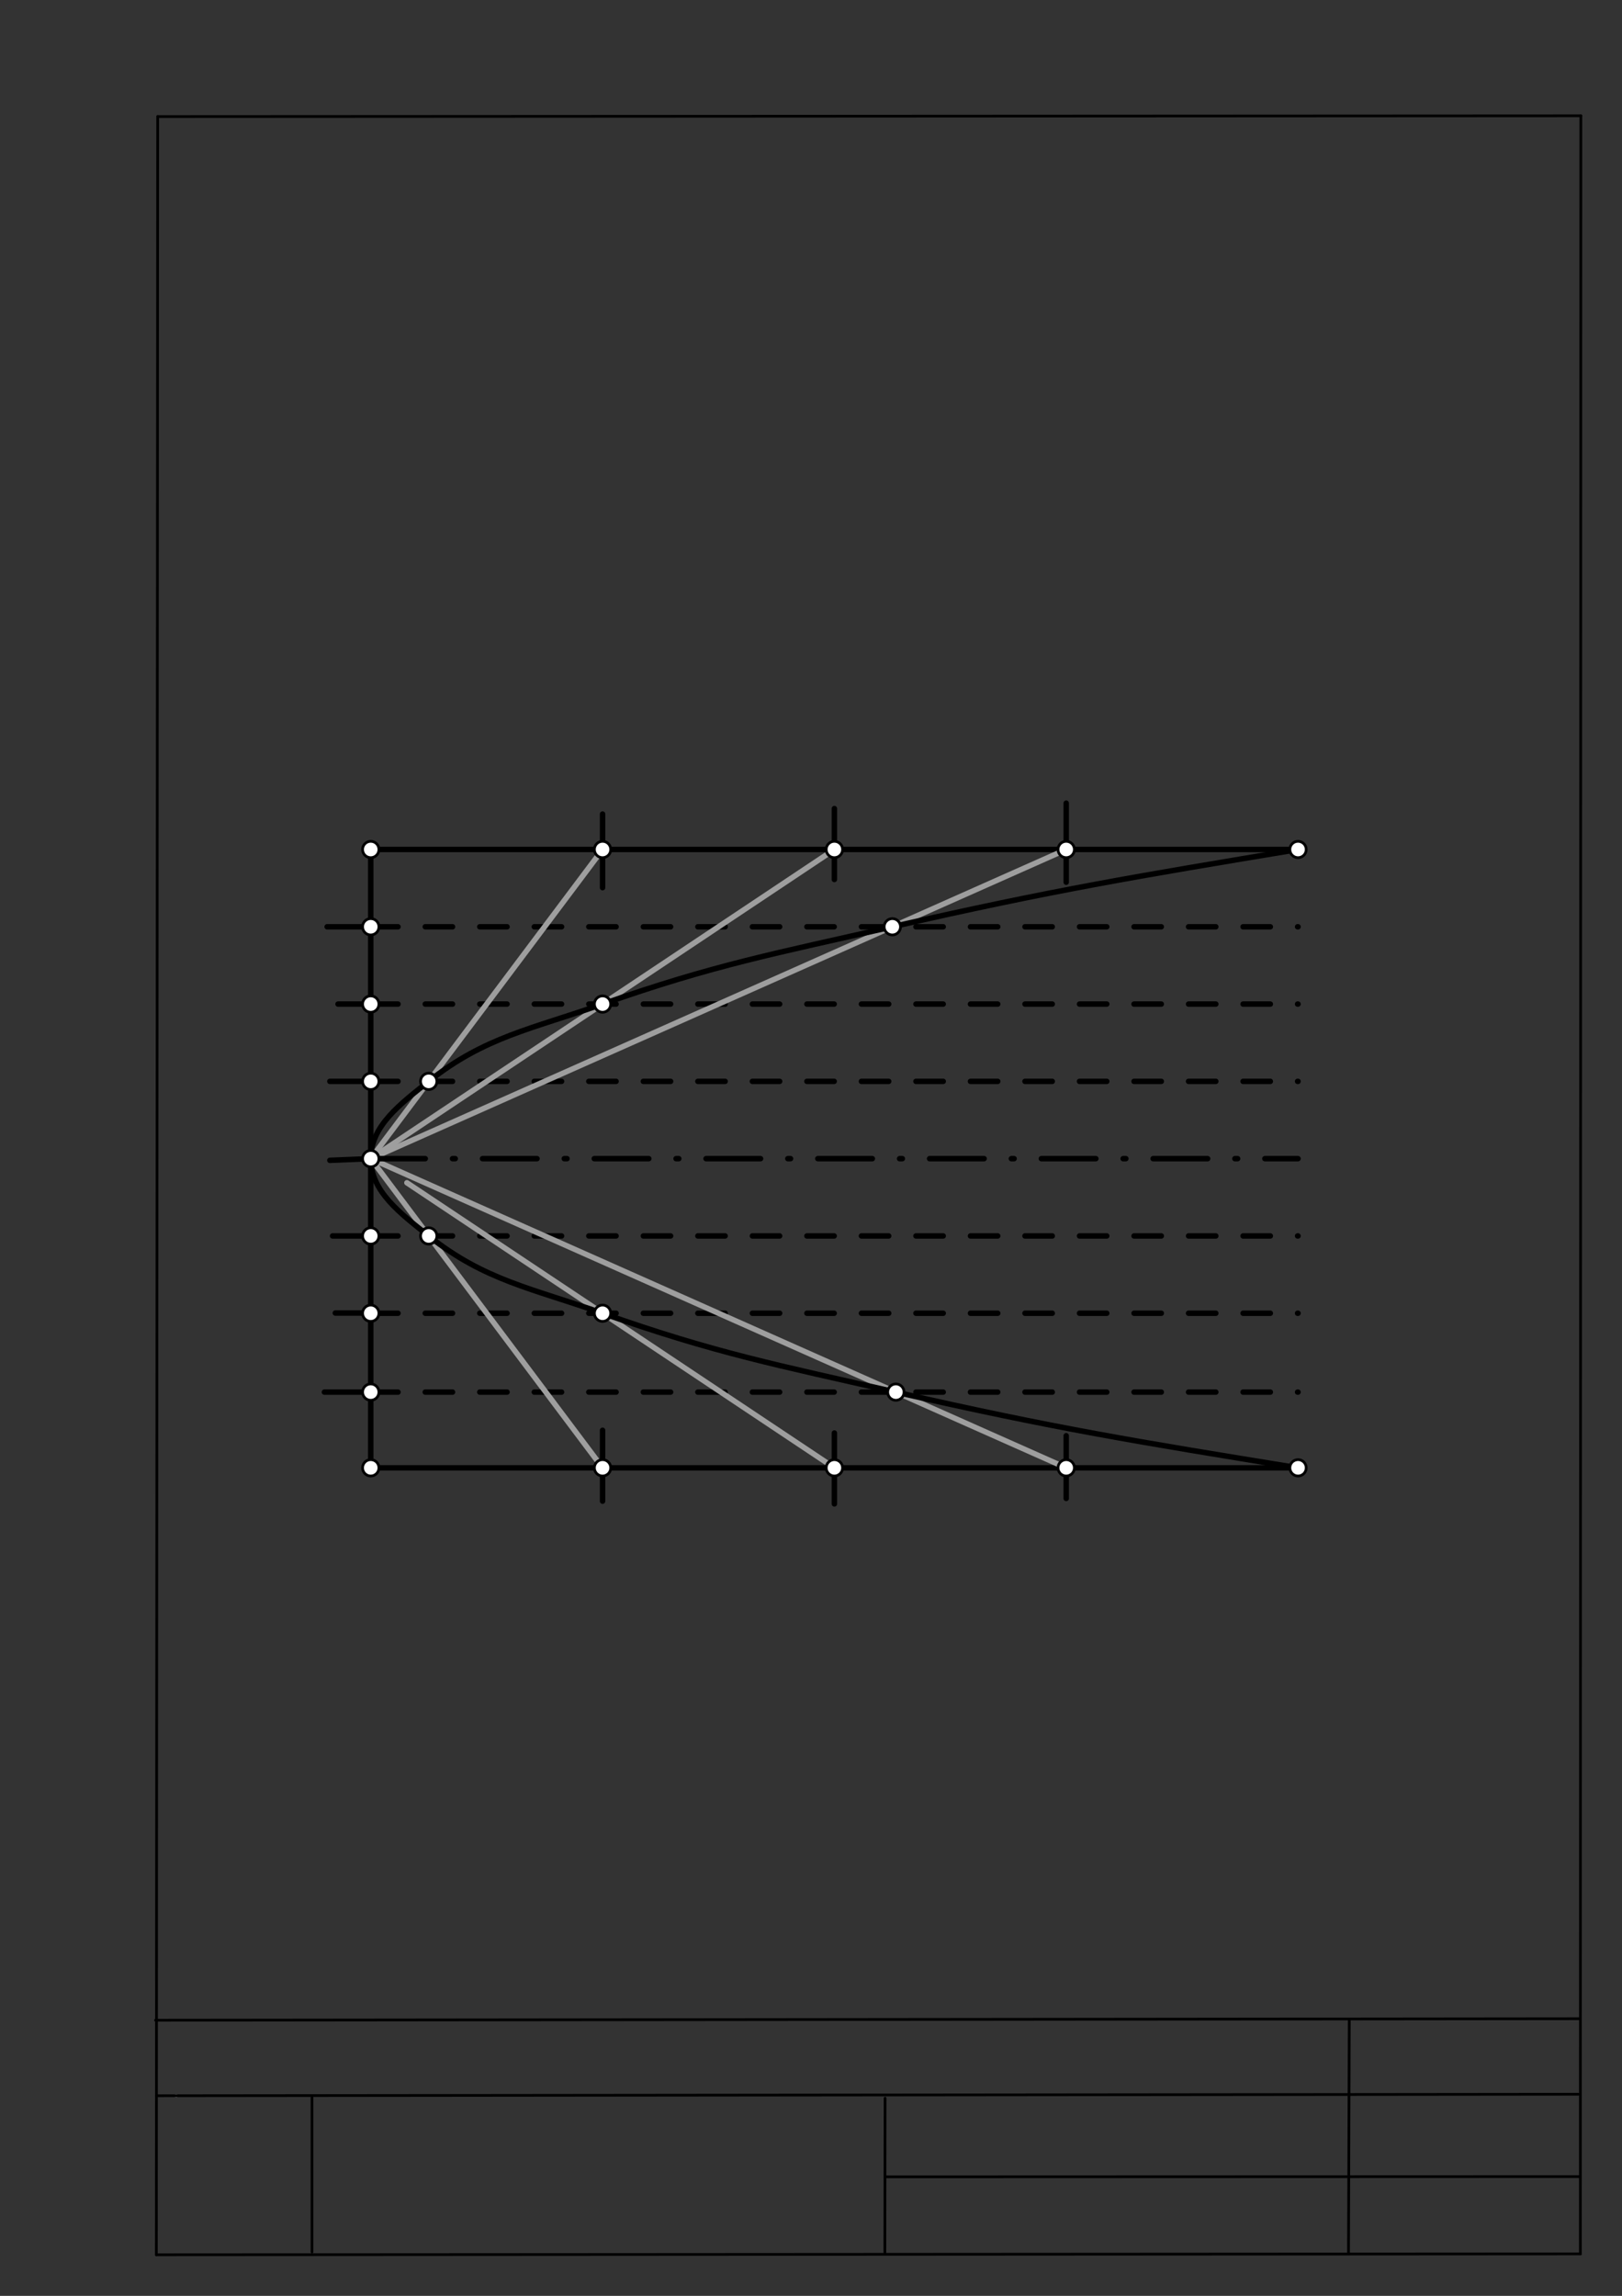 <svg xmlns="http://www.w3.org/2000/svg" class="svg--1it" height="100%" preserveAspectRatio="xMidYMid meet" viewBox="0 0 595 842" width="100%"><rect x="0" y="0" width="595" height="842" fill="#333333" stroke="none"/><defs><marker id="marker-arrow" markerHeight="16" markerUnits="userSpaceOnUse" markerWidth="24" orient="auto-start-reverse" refX="24" refY="4" viewBox="0 0 24 8"><path d="M 0 0 L 24 4 L 0 8 z" stroke="inherit"></path></marker></defs><g class="aux-layer--1FB"><g class="element--2qn"><line stroke="#bbbbbb" stroke-dasharray="none" stroke-linecap="round" stroke-width="1" x1="64.45" x2="64.8" y1="768.593" y2="768.592"></line></g></g><g class="main-layer--3Vd"><g class="element--2qn"><line stroke="#000000" stroke-dasharray="none" stroke-linecap="round" stroke-width="1" x1="57.35" x2="579.727" y1="826.927" y2="826.6"></line></g><g class="element--2qn"><line stroke="#000000" stroke-dasharray="none" stroke-linecap="round" stroke-width="1" x1="57.843" x2="579.9" y1="42.752" y2="42.47"></line></g><g class="element--2qn"><line stroke="#000000" stroke-dasharray="none" stroke-linecap="round" stroke-width="1" x1="57.843" x2="57.35" y1="42.752" y2="826.927"></line></g><g class="element--2qn"><line stroke="#000000" stroke-dasharray="none" stroke-linecap="round" stroke-width="1" x1="579.9" x2="579.727" y1="42.47" y2="826.6"></line></g><g class="element--2qn"><line stroke="#000000" stroke-dasharray="none" stroke-linecap="round" stroke-width="1" x1="57.054" x2="579.396" y1="740.9" y2="740.35"></line></g><g class="element--2qn"><line stroke="#000000" stroke-dasharray="none" stroke-linecap="round" stroke-width="1" x1="57.387" x2="578.961" y1="768.6" y2="768.051"></line></g><g class="element--2qn"><line stroke="#000000" stroke-dasharray="none" stroke-linecap="round" stroke-width="1" x1="114.45" x2="114.45" y1="825.891" y2="769.198"></line></g><g class="element--2qn"><line stroke="#000000" stroke-dasharray="none" stroke-linecap="round" stroke-width="1" x1="494.672" x2="494.954" y1="826.095" y2="741.056"></line></g><g class="element--2qn"><line stroke="#000000" stroke-dasharray="none" stroke-linecap="round" stroke-width="1" x1="324.594" x2="324.673" y1="826.207" y2="769.514"></line></g><g class="element--2qn"><line stroke="#000000" stroke-dasharray="none" stroke-linecap="round" stroke-width="1" x1="579.75" x2="324.632" y1="798.254" y2="798.347"></line></g><g class="element--2qn"><line stroke="#000000" stroke-dasharray="none" stroke-linecap="round" stroke-width="2" x1="136" x2="136" y1="311.547" y2="538.319"></line></g><g class="element--2qn"><line stroke="#000000" stroke-dasharray="none" stroke-linecap="round" stroke-width="2" x1="136" x2="476.157" y1="311.547" y2="311.547"></line></g><g class="element--2qn"><line stroke="#000000" stroke-dasharray="none" stroke-linecap="round" stroke-width="2" x1="136" x2="476.157" y1="538.319" y2="538.319"></line></g><g class="element--2qn"><line stroke="#000000" stroke-dasharray="10" stroke-linecap="round" stroke-width="2" x1="136" x2="476.157" y1="339.893" y2="339.893"></line></g><g class="element--2qn"><line stroke="#000000" stroke-dasharray="10" stroke-linecap="round" stroke-width="2" x1="136" x2="476.157" y1="368.24" y2="368.24"></line></g><g class="element--2qn"><line stroke="#000000" stroke-dasharray="10" stroke-linecap="round" stroke-width="2" x1="136" x2="476.157" y1="396.586" y2="396.586"></line></g><g class="element--2qn"><line stroke="#000000" stroke-dasharray="10" stroke-linecap="round" stroke-width="2" x1="136" x2="476.157" y1="453.279" y2="453.279"></line></g><g class="element--2qn"><line stroke="#000000" stroke-dasharray="10" stroke-linecap="round" stroke-width="2" x1="136" x2="476.157" y1="481.626" y2="481.626"></line></g><g class="element--2qn"><line stroke="#000000" stroke-dasharray="10" stroke-linecap="round" stroke-width="2" x1="136" x2="476.157" y1="510.547" y2="510.547"></line></g><g class="element--2qn"><line stroke="#000000" stroke-dasharray="none" stroke-linecap="round" stroke-width="2" x1="391.118" x2="391.118" y1="538.319" y2="549.547"></line></g><g class="element--2qn"><line stroke="#000000" stroke-dasharray="none" stroke-linecap="round" stroke-width="2" x1="391.118" x2="391.118" y1="538.319" y2="526.547"></line></g><g class="element--2qn"><line stroke="#000000" stroke-dasharray="none" stroke-linecap="round" stroke-width="2" x1="306.079" x2="306.079" y1="538.319" y2="525.547"></line></g><g class="element--2qn"><line stroke="#000000" stroke-dasharray="none" stroke-linecap="round" stroke-width="2" x1="306.079" x2="306.079" y1="538.319" y2="551.547"></line></g><g class="element--2qn"><line stroke="#000000" stroke-dasharray="none" stroke-linecap="round" stroke-width="2" x1="221.039" x2="221.039" y1="538.319" y2="524.547"></line></g><g class="element--2qn"><line stroke="#000000" stroke-dasharray="none" stroke-linecap="round" stroke-width="2" x1="221.039" x2="221.039" y1="538.319" y2="550.547"></line></g><g class="element--2qn"><line stroke="#000000" stroke-dasharray="none" stroke-linecap="round" stroke-width="2" x1="221.039" x2="221.039" y1="311.547" y2="298.547"></line></g><g class="element--2qn"><line stroke="#000000" stroke-dasharray="none" stroke-linecap="round" stroke-width="2" x1="221.039" x2="221.039" y1="311.547" y2="325.547"></line></g><g class="element--2qn"><line stroke="#000000" stroke-dasharray="none" stroke-linecap="round" stroke-width="2" x1="306.079" x2="306.079" y1="311.547" y2="296.547"></line></g><g class="element--2qn"><line stroke="#000000" stroke-dasharray="none" stroke-linecap="round" stroke-width="2" x1="306.079" x2="306.079" y1="311.547" y2="322.547"></line></g><g class="element--2qn"><line stroke="#000000" stroke-dasharray="none" stroke-linecap="round" stroke-width="2" x1="391.118" x2="391.118" y1="311.547" y2="294.547"></line></g><g class="element--2qn"><line stroke="#000000" stroke-dasharray="none" stroke-linecap="round" stroke-width="2" x1="391.118" x2="391.118" y1="311.547" y2="323.547"></line></g><g class="element--2qn"><line stroke="#000000" stroke-dasharray="none" stroke-linecap="round" stroke-width="2" x1="136" x2="120" y1="339.893" y2="339.893"></line></g><g class="element--2qn"><line stroke="#000000" stroke-dasharray="none" stroke-linecap="round" stroke-width="2" x1="136" x2="124" y1="368.24" y2="368.24"></line></g><g class="element--2qn"><line stroke="#000000" stroke-dasharray="none" stroke-linecap="round" stroke-width="2" x1="136" x2="121" y1="396.586" y2="396.586"></line></g><g class="element--2qn"><line stroke="#000000" stroke-dasharray="none" stroke-linecap="round" stroke-width="2" x1="136" x2="121" y1="424.933" y2="425.547"></line></g><g class="element--2qn"><line stroke="#000000" stroke-dasharray="none" stroke-linecap="round" stroke-width="2" x1="136" x2="122" y1="453.279" y2="453.279"></line></g><g class="element--2qn"><line stroke="#000000" stroke-dasharray="none" stroke-linecap="round" stroke-width="2" x1="134" x2="123" y1="481.547" y2="481.547"></line></g><g class="element--2qn"><line stroke="#000000" stroke-dasharray="none" stroke-linecap="round" stroke-width="2" x1="136" x2="119" y1="510.547" y2="510.547"></line></g><g class="element--2qn"><line stroke="#9E9E9E" stroke-dasharray="none" stroke-linecap="round" stroke-width="2" x1="136" x2="221.039" y1="424.933" y2="311.547"></line></g><g class="element--2qn"><line stroke="#9E9E9E" stroke-dasharray="none" stroke-linecap="round" stroke-width="2" x1="136" x2="306.079" y1="424.933" y2="311.547"></line></g><g class="element--2qn"><line stroke="#9E9E9E" stroke-dasharray="none" stroke-linecap="round" stroke-width="2" x1="136" x2="391.118" y1="424.933" y2="311.547"></line></g><g class="element--2qn"><line stroke="#9E9E9E" stroke-dasharray="none" stroke-linecap="round" stroke-width="2" x1="136" x2="221.039" y1="424.933" y2="538.319"></line></g><g class="element--2qn"><line stroke="#9E9E9E" stroke-dasharray="none" stroke-linecap="round" stroke-width="2" x1="149.26" x2="306.079" y1="433.773" y2="538.319"></line></g><g class="element--2qn"><line stroke="#9E9E9E" stroke-dasharray="none" stroke-linecap="round" stroke-width="2" x1="136" x2="391.118" y1="424.933" y2="538.319"></line></g><g class="element--2qn"><line stroke="#000000" stroke-dasharray="20, 10, 1, 10" stroke-linecap="round" stroke-width="2" x1="136" x2="476.157" y1="424.933" y2="424.933"></line></g><g class="element--2qn"><path d="M 476.157 311.547 C 416.894 321.382, 385.906 326.525, 327.339 339.893 C 284.807 349.601, 261.754 353.865, 221.039 368.24 C 195.209 377.36, 177.768 380.246, 157.26 396.586 C 146.848 404.882, 136 412.937, 136 424.933 C 136 436.929, 146.848 444.984, 157.26 453.279 C 177.768 469.619, 195.212 472.478, 221.039 481.626 C 262.267 496.228, 285.581 500.724, 328.632 510.547 C 386.639 523.783, 417.428 528.782, 476.157 538.319" fill="none" stroke="#000000" stroke-linecap="round" stroke-width="2"></path></g><g class="element--2qn"><circle cx="221.039" cy="311.547" r="3" stroke="#000000" stroke-width="1" fill="#ffffff"></circle>}</g><g class="element--2qn"><circle cx="306.079" cy="311.547" r="3" stroke="#000000" stroke-width="1" fill="#ffffff"></circle>}</g><g class="element--2qn"><circle cx="391.118" cy="311.547" r="3" stroke="#000000" stroke-width="1" fill="#ffffff"></circle>}</g><g class="element--2qn"><circle cx="476.157" cy="311.547" r="3" stroke="#000000" stroke-width="1" fill="#ffffff"></circle>}</g><g class="element--2qn"><circle cx="136" cy="339.893" r="3" stroke="#000000" stroke-width="1" fill="#ffffff"></circle>}</g><g class="element--2qn"><circle cx="136" cy="368.24" r="3" stroke="#000000" stroke-width="1" fill="#ffffff"></circle>}</g><g class="element--2qn"><circle cx="136" cy="396.586" r="3" stroke="#000000" stroke-width="1" fill="#ffffff"></circle>}</g><g class="element--2qn"><circle cx="136" cy="424.933" r="3" stroke="#000000" stroke-width="1" fill="#ffffff"></circle>}</g><g class="element--2qn"><circle cx="136" cy="453.279" r="3" stroke="#000000" stroke-width="1" fill="#ffffff"></circle>}</g><g class="element--2qn"><circle cx="136" cy="481.626" r="3" stroke="#000000" stroke-width="1" fill="#ffffff"></circle>}</g><g class="element--2qn"><circle cx="136" cy="510.547" r="3" stroke="#000000" stroke-width="1" fill="#ffffff"></circle>}</g><g class="element--2qn"><circle cx="221.039" cy="538.319" r="3" stroke="#000000" stroke-width="1" fill="#ffffff"></circle>}</g><g class="element--2qn"><circle cx="306.079" cy="538.319" r="3" stroke="#000000" stroke-width="1" fill="#ffffff"></circle>}</g><g class="element--2qn"><circle cx="391.118" cy="538.319" r="3" stroke="#000000" stroke-width="1" fill="#ffffff"></circle>}</g><g class="element--2qn"><circle cx="136" cy="311.547" r="3" stroke="#000000" stroke-width="1" fill="#ffffff"></circle>}</g><g class="element--2qn"><circle cx="136" cy="538.319" r="3" stroke="#000000" stroke-width="1" fill="#ffffff"></circle>}</g><g class="element--2qn"><circle cx="476.157" cy="538.319" r="3" stroke="#000000" stroke-width="1" fill="#ffffff"></circle>}</g><g class="element--2qn"><circle cx="157.26" cy="396.586" r="3" stroke="#000000" stroke-width="1" fill="#ffffff"></circle>}</g><g class="element--2qn"><circle cx="221.039" cy="368.24" r="3" stroke="#000000" stroke-width="1" fill="#ffffff"></circle>}</g><g class="element--2qn"><circle cx="327.339" cy="339.893" r="3" stroke="#000000" stroke-width="1" fill="#ffffff"></circle>}</g><g class="element--2qn"><circle cx="157.26" cy="453.279" r="3" stroke="#000000" stroke-width="1" fill="#ffffff"></circle>}</g><g class="element--2qn"><circle cx="221.039" cy="481.626" r="3" stroke="#000000" stroke-width="1" fill="#ffffff"></circle>}</g><g class="element--2qn"><circle cx="328.632" cy="510.547" r="3" stroke="#000000" stroke-width="1" fill="#ffffff"></circle>}</g></g><g class="snaps-layer--2PT"></g><g class="temp-layer--rAP"></g></svg>